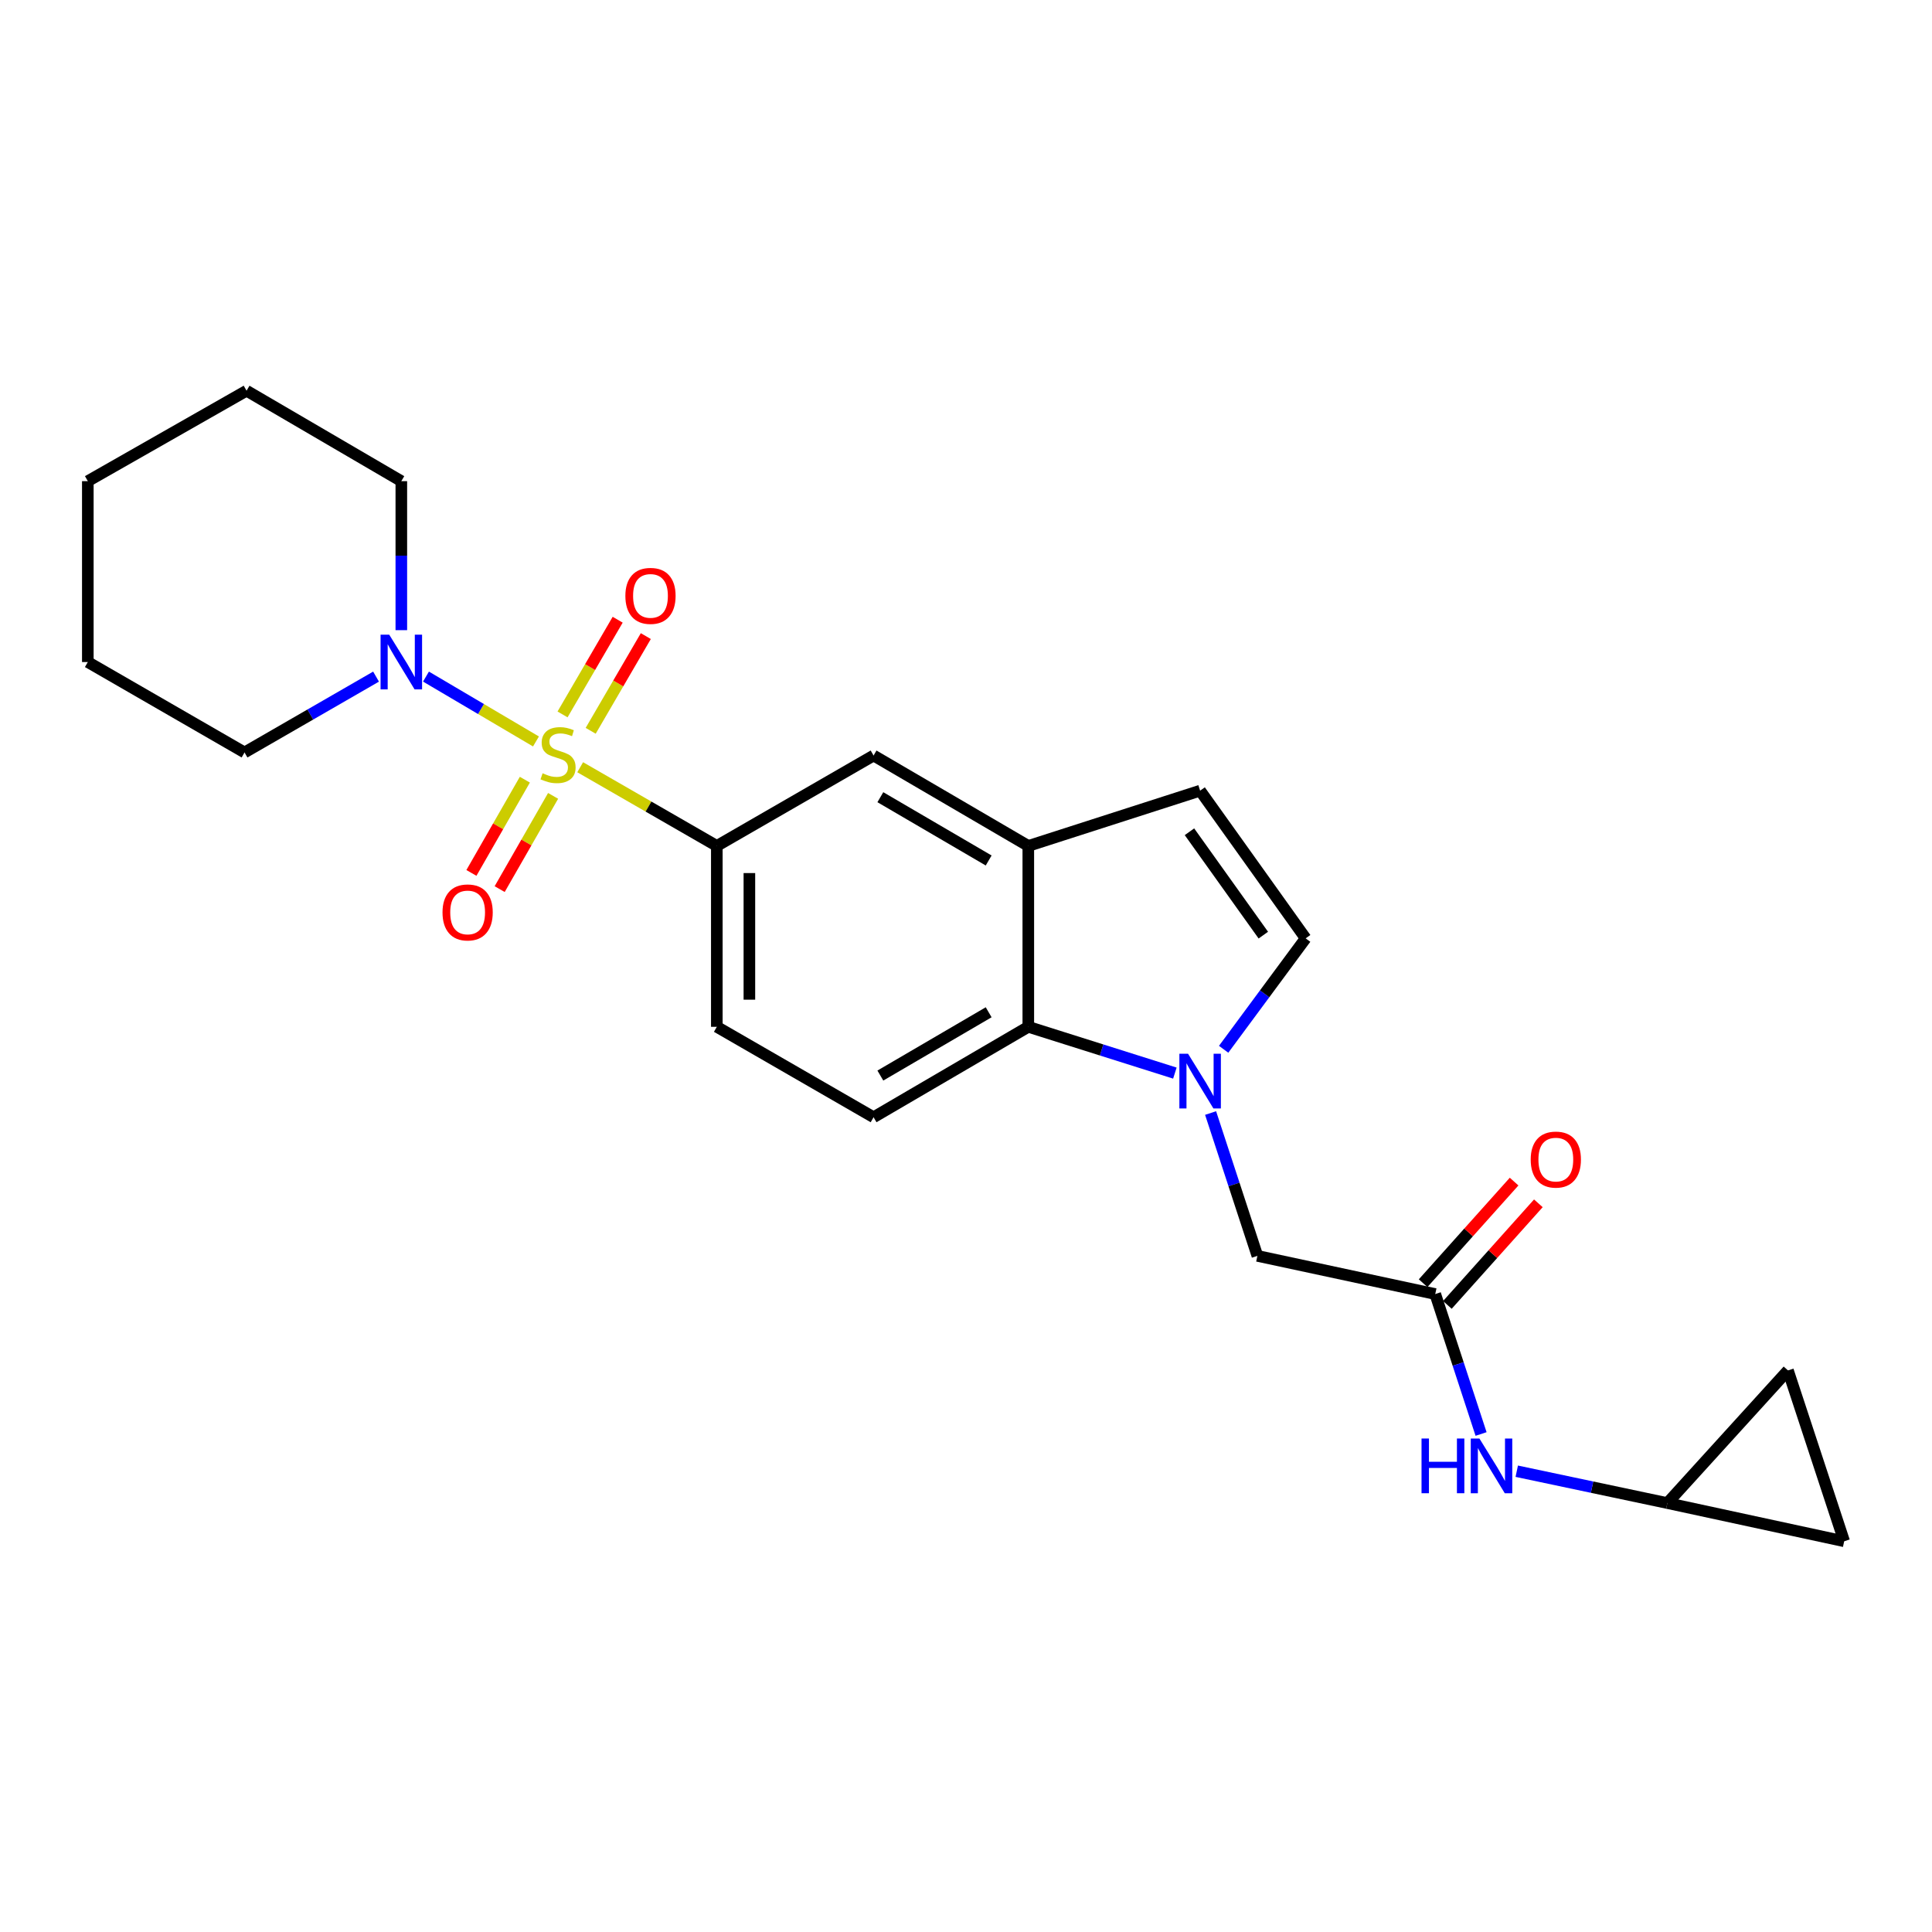 <?xml version='1.0' encoding='iso-8859-1'?>
<svg version='1.1' baseProfile='full'
              xmlns='http://www.w3.org/2000/svg'
                      xmlns:rdkit='http://www.rdkit.org/xml'
                      xmlns:xlink='http://www.w3.org/1999/xlink'
                  xml:space='preserve'
width='1000px' height='1000px' viewBox='0 0 1000 1000'>
<!-- END OF HEADER -->
<rect style='opacity:1.0;fill:#FFFFFF;stroke:none' width='1000' height='1000' x='0' y='0'> </rect>
<path class='bond-1' d='M 277.417,383.777 L 248.952,366.989' style='fill:none;fill-rule:evenodd;stroke:#CCCC00;stroke-width:6px;stroke-linecap:butt;stroke-linejoin:miter;stroke-opacity:1' />
<path class='bond-1' d='M 248.952,366.989 L 220.488,350.201' style='fill:none;fill-rule:evenodd;stroke:#0000FF;stroke-width:6px;stroke-linecap:butt;stroke-linejoin:miter;stroke-opacity:1' />
<path class='bond-2' d='M 300.302,397.117 L 335.664,417.485' style='fill:none;fill-rule:evenodd;stroke:#CCCC00;stroke-width:6px;stroke-linecap:butt;stroke-linejoin:miter;stroke-opacity:1' />
<path class='bond-2' d='M 335.664,417.485 L 371.026,437.854' style='fill:none;fill-rule:evenodd;stroke:#000000;stroke-width:6px;stroke-linecap:butt;stroke-linejoin:miter;stroke-opacity:1' />
<path class='bond-10' d='M 305.738,378.264 L 320.006,353.755' style='fill:none;fill-rule:evenodd;stroke:#CCCC00;stroke-width:6px;stroke-linecap:butt;stroke-linejoin:miter;stroke-opacity:1' />
<path class='bond-10' d='M 320.006,353.755 L 334.274,329.246' style='fill:none;fill-rule:evenodd;stroke:#FF0000;stroke-width:6px;stroke-linecap:butt;stroke-linejoin:miter;stroke-opacity:1' />
<path class='bond-10' d='M 291.172,369.784 L 305.44,345.275' style='fill:none;fill-rule:evenodd;stroke:#CCCC00;stroke-width:6px;stroke-linecap:butt;stroke-linejoin:miter;stroke-opacity:1' />
<path class='bond-10' d='M 305.44,345.275 L 319.708,320.766' style='fill:none;fill-rule:evenodd;stroke:#FF0000;stroke-width:6px;stroke-linecap:butt;stroke-linejoin:miter;stroke-opacity:1' />
<path class='bond-11' d='M 271.663,403.564 L 257.833,427.693' style='fill:none;fill-rule:evenodd;stroke:#CCCC00;stroke-width:6px;stroke-linecap:butt;stroke-linejoin:miter;stroke-opacity:1' />
<path class='bond-11' d='M 257.833,427.693 L 244.003,451.823' style='fill:none;fill-rule:evenodd;stroke:#FF0000;stroke-width:6px;stroke-linecap:butt;stroke-linejoin:miter;stroke-opacity:1' />
<path class='bond-11' d='M 286.286,411.945 L 272.456,436.074' style='fill:none;fill-rule:evenodd;stroke:#CCCC00;stroke-width:6px;stroke-linecap:butt;stroke-linejoin:miter;stroke-opacity:1' />
<path class='bond-11' d='M 272.456,436.074 L 258.626,460.204' style='fill:none;fill-rule:evenodd;stroke:#FF0000;stroke-width:6px;stroke-linecap:butt;stroke-linejoin:miter;stroke-opacity:1' />
<path class='bond-0' d='M 608.112,555.434 L 570.18,543.457' style='fill:none;fill-rule:evenodd;stroke:#0000FF;stroke-width:6px;stroke-linecap:butt;stroke-linejoin:miter;stroke-opacity:1' />
<path class='bond-0' d='M 570.18,543.457 L 532.248,531.48' style='fill:none;fill-rule:evenodd;stroke:#000000;stroke-width:6px;stroke-linecap:butt;stroke-linejoin:miter;stroke-opacity:1' />
<path class='bond-9' d='M 626.603,576.102 L 638.716,613.072' style='fill:none;fill-rule:evenodd;stroke:#0000FF;stroke-width:6px;stroke-linecap:butt;stroke-linejoin:miter;stroke-opacity:1' />
<path class='bond-9' d='M 638.716,613.072 L 650.828,650.042' style='fill:none;fill-rule:evenodd;stroke:#000000;stroke-width:6px;stroke-linecap:butt;stroke-linejoin:miter;stroke-opacity:1' />
<path class='bond-26' d='M 633.351,543.105 L 654.576,514.399' style='fill:none;fill-rule:evenodd;stroke:#0000FF;stroke-width:6px;stroke-linecap:butt;stroke-linejoin:miter;stroke-opacity:1' />
<path class='bond-26' d='M 654.576,514.399 L 675.801,485.692' style='fill:none;fill-rule:evenodd;stroke:#000000;stroke-width:6px;stroke-linecap:butt;stroke-linejoin:miter;stroke-opacity:1' />
<path class='bond-19' d='M 207.725,326.173 L 207.725,287.61' style='fill:none;fill-rule:evenodd;stroke:#0000FF;stroke-width:6px;stroke-linecap:butt;stroke-linejoin:miter;stroke-opacity:1' />
<path class='bond-19' d='M 207.725,287.61 L 207.725,249.047' style='fill:none;fill-rule:evenodd;stroke:#000000;stroke-width:6px;stroke-linecap:butt;stroke-linejoin:miter;stroke-opacity:1' />
<path class='bond-20' d='M 194.643,350.217 L 160.607,369.845' style='fill:none;fill-rule:evenodd;stroke:#0000FF;stroke-width:6px;stroke-linecap:butt;stroke-linejoin:miter;stroke-opacity:1' />
<path class='bond-20' d='M 160.607,369.845 L 126.571,389.472' style='fill:none;fill-rule:evenodd;stroke:#000000;stroke-width:6px;stroke-linecap:butt;stroke-linejoin:miter;stroke-opacity:1' />
<path class='bond-8' d='M 371.026,437.854 L 452.161,391.055' style='fill:none;fill-rule:evenodd;stroke:#000000;stroke-width:6px;stroke-linecap:butt;stroke-linejoin:miter;stroke-opacity:1' />
<path class='bond-17' d='M 371.026,437.854 L 371.026,531.48' style='fill:none;fill-rule:evenodd;stroke:#000000;stroke-width:6px;stroke-linecap:butt;stroke-linejoin:miter;stroke-opacity:1' />
<path class='bond-17' d='M 387.881,451.898 L 387.881,517.436' style='fill:none;fill-rule:evenodd;stroke:#000000;stroke-width:6px;stroke-linecap:butt;stroke-linejoin:miter;stroke-opacity:1' />
<path class='bond-3' d='M 532.248,531.48 L 452.161,578.279' style='fill:none;fill-rule:evenodd;stroke:#000000;stroke-width:6px;stroke-linecap:butt;stroke-linejoin:miter;stroke-opacity:1' />
<path class='bond-3' d='M 511.732,523.948 L 455.671,556.708' style='fill:none;fill-rule:evenodd;stroke:#000000;stroke-width:6px;stroke-linecap:butt;stroke-linejoin:miter;stroke-opacity:1' />
<path class='bond-24' d='M 532.248,531.48 L 532.248,437.854' style='fill:none;fill-rule:evenodd;stroke:#000000;stroke-width:6px;stroke-linecap:butt;stroke-linejoin:miter;stroke-opacity:1' />
<path class='bond-4' d='M 532.248,437.854 L 452.161,391.055' style='fill:none;fill-rule:evenodd;stroke:#000000;stroke-width:6px;stroke-linecap:butt;stroke-linejoin:miter;stroke-opacity:1' />
<path class='bond-4' d='M 511.732,445.386 L 455.671,412.627' style='fill:none;fill-rule:evenodd;stroke:#000000;stroke-width:6px;stroke-linecap:butt;stroke-linejoin:miter;stroke-opacity:1' />
<path class='bond-6' d='M 532.248,437.854 L 621.183,409.248' style='fill:none;fill-rule:evenodd;stroke:#000000;stroke-width:6px;stroke-linecap:butt;stroke-linejoin:miter;stroke-opacity:1' />
<path class='bond-5' d='M 675.801,485.692 L 621.183,409.248' style='fill:none;fill-rule:evenodd;stroke:#000000;stroke-width:6px;stroke-linecap:butt;stroke-linejoin:miter;stroke-opacity:1' />
<path class='bond-5' d='M 653.895,484.024 L 615.662,430.513' style='fill:none;fill-rule:evenodd;stroke:#000000;stroke-width:6px;stroke-linecap:butt;stroke-linejoin:miter;stroke-opacity:1' />
<path class='bond-7' d='M 742.882,669.799 L 650.828,650.042' style='fill:none;fill-rule:evenodd;stroke:#000000;stroke-width:6px;stroke-linecap:butt;stroke-linejoin:miter;stroke-opacity:1' />
<path class='bond-13' d='M 742.882,669.799 L 754.741,706.017' style='fill:none;fill-rule:evenodd;stroke:#000000;stroke-width:6px;stroke-linecap:butt;stroke-linejoin:miter;stroke-opacity:1' />
<path class='bond-13' d='M 754.741,706.017 L 766.6,742.235' style='fill:none;fill-rule:evenodd;stroke:#0000FF;stroke-width:6px;stroke-linecap:butt;stroke-linejoin:miter;stroke-opacity:1' />
<path class='bond-18' d='M 749.159,675.421 L 772.707,649.129' style='fill:none;fill-rule:evenodd;stroke:#000000;stroke-width:6px;stroke-linecap:butt;stroke-linejoin:miter;stroke-opacity:1' />
<path class='bond-18' d='M 772.707,649.129 L 796.254,622.836' style='fill:none;fill-rule:evenodd;stroke:#FF0000;stroke-width:6px;stroke-linecap:butt;stroke-linejoin:miter;stroke-opacity:1' />
<path class='bond-18' d='M 736.604,664.177 L 760.152,637.884' style='fill:none;fill-rule:evenodd;stroke:#000000;stroke-width:6px;stroke-linecap:butt;stroke-linejoin:miter;stroke-opacity:1' />
<path class='bond-18' d='M 760.152,637.884 L 783.699,611.592' style='fill:none;fill-rule:evenodd;stroke:#FF0000;stroke-width:6px;stroke-linecap:butt;stroke-linejoin:miter;stroke-opacity:1' />
<path class='bond-12' d='M 863.026,777.986 L 824.047,769.742' style='fill:none;fill-rule:evenodd;stroke:#000000;stroke-width:6px;stroke-linecap:butt;stroke-linejoin:miter;stroke-opacity:1' />
<path class='bond-12' d='M 824.047,769.742 L 785.068,761.498' style='fill:none;fill-rule:evenodd;stroke:#0000FF;stroke-width:6px;stroke-linecap:butt;stroke-linejoin:miter;stroke-opacity:1' />
<path class='bond-15' d='M 863.026,777.986 L 925.443,709.332' style='fill:none;fill-rule:evenodd;stroke:#000000;stroke-width:6px;stroke-linecap:butt;stroke-linejoin:miter;stroke-opacity:1' />
<path class='bond-16' d='M 863.026,777.986 L 954.545,797.762' style='fill:none;fill-rule:evenodd;stroke:#000000;stroke-width:6px;stroke-linecap:butt;stroke-linejoin:miter;stroke-opacity:1' />
<path class='bond-14' d='M 452.161,578.279 L 371.026,531.48' style='fill:none;fill-rule:evenodd;stroke:#000000;stroke-width:6px;stroke-linecap:butt;stroke-linejoin:miter;stroke-opacity:1' />
<path class='bond-27' d='M 925.443,709.332 L 954.545,797.762' style='fill:none;fill-rule:evenodd;stroke:#000000;stroke-width:6px;stroke-linecap:butt;stroke-linejoin:miter;stroke-opacity:1' />
<path class='bond-22' d='M 207.725,249.047 L 127.62,202.238' style='fill:none;fill-rule:evenodd;stroke:#000000;stroke-width:6px;stroke-linecap:butt;stroke-linejoin:miter;stroke-opacity:1' />
<path class='bond-21' d='M 126.571,389.472 L 45.455,342.673' style='fill:none;fill-rule:evenodd;stroke:#000000;stroke-width:6px;stroke-linecap:butt;stroke-linejoin:miter;stroke-opacity:1' />
<path class='bond-23' d='M 45.455,342.673 L 45.455,249.047' style='fill:none;fill-rule:evenodd;stroke:#000000;stroke-width:6px;stroke-linecap:butt;stroke-linejoin:miter;stroke-opacity:1' />
<path class='bond-25' d='M 127.62,202.238 L 45.455,249.047' style='fill:none;fill-rule:evenodd;stroke:#000000;stroke-width:6px;stroke-linecap:butt;stroke-linejoin:miter;stroke-opacity:1' />
<path  class='atom-0' d='M 280.851 400.241
Q 281.171 400.361, 282.491 400.921
Q 283.811 401.481, 285.251 401.841
Q 286.731 402.161, 288.171 402.161
Q 290.851 402.161, 292.411 400.881
Q 293.971 399.561, 293.971 397.281
Q 293.971 395.721, 293.171 394.761
Q 292.411 393.801, 291.211 393.281
Q 290.011 392.761, 288.011 392.161
Q 285.491 391.401, 283.971 390.681
Q 282.491 389.961, 281.411 388.441
Q 280.371 386.921, 280.371 384.361
Q 280.371 380.801, 282.771 378.601
Q 285.211 376.401, 290.011 376.401
Q 293.291 376.401, 297.011 377.961
L 296.091 381.041
Q 292.691 379.641, 290.131 379.641
Q 287.371 379.641, 285.851 380.801
Q 284.331 381.921, 284.371 383.881
Q 284.371 385.401, 285.131 386.321
Q 285.931 387.241, 287.051 387.761
Q 288.211 388.281, 290.131 388.881
Q 292.691 389.681, 294.211 390.481
Q 295.731 391.281, 296.811 392.921
Q 297.931 394.521, 297.931 397.281
Q 297.931 401.201, 295.291 403.321
Q 292.691 405.401, 288.331 405.401
Q 285.811 405.401, 283.891 404.841
Q 282.011 404.321, 279.771 403.401
L 280.851 400.241
' fill='#CCCC00'/>
<path  class='atom-1' d='M 614.923 545.402
L 624.203 560.402
Q 625.123 561.882, 626.603 564.562
Q 628.083 567.242, 628.163 567.402
L 628.163 545.402
L 631.923 545.402
L 631.923 573.722
L 628.043 573.722
L 618.083 557.322
Q 616.923 555.402, 615.683 553.202
Q 614.483 551.002, 614.123 550.322
L 614.123 573.722
L 610.443 573.722
L 610.443 545.402
L 614.923 545.402
' fill='#0000FF'/>
<path  class='atom-2' d='M 201.465 328.513
L 210.745 343.513
Q 211.665 344.993, 213.145 347.673
Q 214.625 350.353, 214.705 350.513
L 214.705 328.513
L 218.465 328.513
L 218.465 356.833
L 214.585 356.833
L 204.625 340.433
Q 203.465 338.513, 202.225 336.313
Q 201.025 334.113, 200.665 333.433
L 200.665 356.833
L 196.985 356.833
L 196.985 328.513
L 201.465 328.513
' fill='#0000FF'/>
<path  class='atom-11' d='M 323.69 308.426
Q 323.69 301.626, 327.05 297.826
Q 330.41 294.026, 336.69 294.026
Q 342.97 294.026, 346.33 297.826
Q 349.69 301.626, 349.69 308.426
Q 349.69 315.306, 346.29 319.226
Q 342.89 323.106, 336.69 323.106
Q 330.45 323.106, 327.05 319.226
Q 323.69 315.346, 323.69 308.426
M 336.69 319.906
Q 341.01 319.906, 343.33 317.026
Q 345.69 314.106, 345.69 308.426
Q 345.69 302.866, 343.33 300.066
Q 341.01 297.226, 336.69 297.226
Q 332.37 297.226, 330.01 300.026
Q 327.69 302.826, 327.69 308.426
Q 327.69 314.146, 330.01 317.026
Q 332.37 319.906, 336.69 319.906
' fill='#FF0000'/>
<path  class='atom-12' d='M 229.043 472.27
Q 229.043 465.47, 232.403 461.67
Q 235.763 457.87, 242.043 457.87
Q 248.323 457.87, 251.683 461.67
Q 255.043 465.47, 255.043 472.27
Q 255.043 479.15, 251.643 483.07
Q 248.243 486.95, 242.043 486.95
Q 235.803 486.95, 232.403 483.07
Q 229.043 479.19, 229.043 472.27
M 242.043 483.75
Q 246.363 483.75, 248.683 480.87
Q 251.043 477.95, 251.043 472.27
Q 251.043 466.71, 248.683 463.91
Q 246.363 461.07, 242.043 461.07
Q 237.723 461.07, 235.363 463.87
Q 233.043 466.67, 233.043 472.27
Q 233.043 477.99, 235.363 480.87
Q 237.723 483.75, 242.043 483.75
' fill='#FF0000'/>
<path  class='atom-14' d='M 735.783 744.574
L 739.623 744.574
L 739.623 756.614
L 754.103 756.614
L 754.103 744.574
L 757.943 744.574
L 757.943 772.894
L 754.103 772.894
L 754.103 759.814
L 739.623 759.814
L 739.623 772.894
L 735.783 772.894
L 735.783 744.574
' fill='#0000FF'/>
<path  class='atom-14' d='M 765.743 744.574
L 775.023 759.574
Q 775.943 761.054, 777.423 763.734
Q 778.903 766.414, 778.983 766.574
L 778.983 744.574
L 782.743 744.574
L 782.743 772.894
L 778.863 772.894
L 768.903 756.494
Q 767.743 754.574, 766.503 752.374
Q 765.303 750.174, 764.943 749.494
L 764.943 772.894
L 761.263 772.894
L 761.263 744.574
L 765.743 744.574
' fill='#0000FF'/>
<path  class='atom-19' d='M 792.29 600.195
Q 792.29 593.395, 795.65 589.595
Q 799.01 585.795, 805.29 585.795
Q 811.57 585.795, 814.93 589.595
Q 818.29 593.395, 818.29 600.195
Q 818.29 607.075, 814.89 610.995
Q 811.49 614.875, 805.29 614.875
Q 799.05 614.875, 795.65 610.995
Q 792.29 607.115, 792.29 600.195
M 805.29 611.675
Q 809.61 611.675, 811.93 608.795
Q 814.29 605.875, 814.29 600.195
Q 814.29 594.635, 811.93 591.835
Q 809.61 588.995, 805.29 588.995
Q 800.97 588.995, 798.61 591.795
Q 796.29 594.595, 796.29 600.195
Q 796.29 605.915, 798.61 608.795
Q 800.97 611.675, 805.29 611.675
' fill='#FF0000'/>
</svg>
